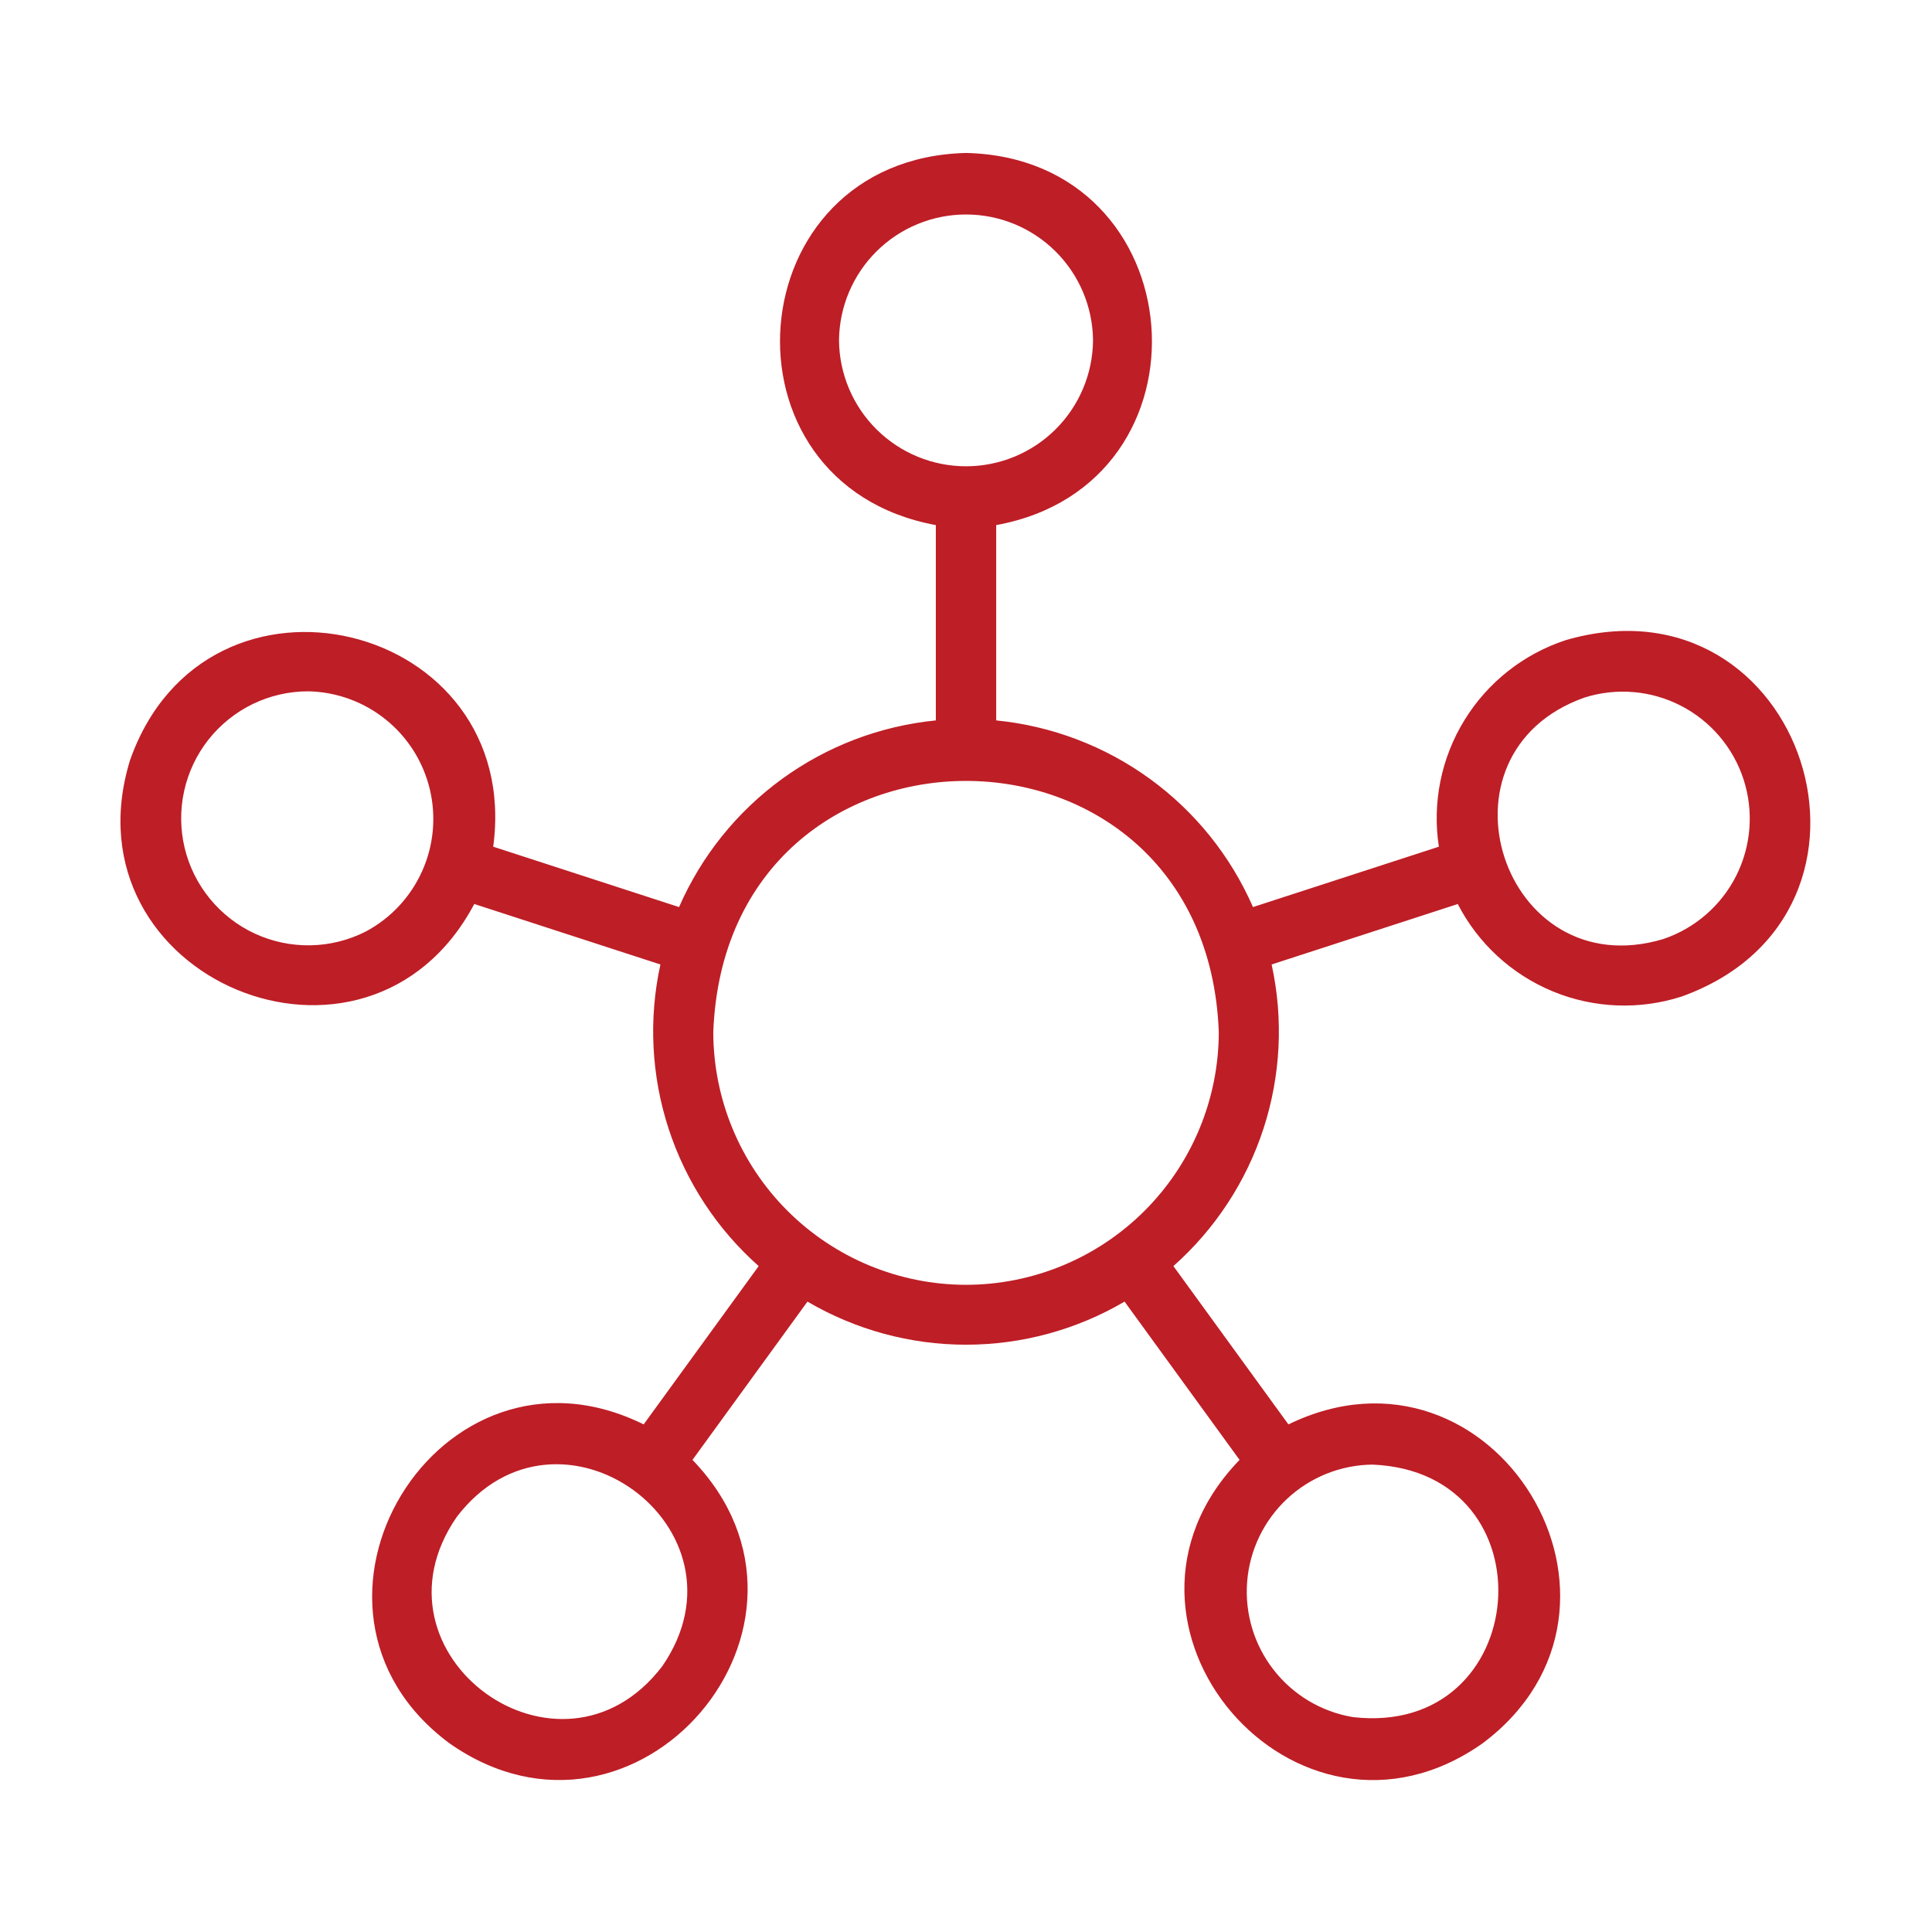 <svg width="52" height="52" viewBox="0 0 52 52" fill="none" xmlns="http://www.w3.org/2000/svg">
<path d="M42.147 17.228C41.01 17.6 40.043 18.363 39.417 19.381C38.79 20.399 38.546 21.607 38.727 22.789L33.724 24.414C33.123 23.038 32.166 21.847 30.951 20.964C29.736 20.081 28.308 19.538 26.813 19.39V14.133C32.845 13.031 32.185 4.259 26 4.117C19.813 4.27 19.153 13.02 25.188 14.133L25.188 19.39C23.694 19.538 22.265 20.081 21.05 20.964C19.836 21.847 18.878 23.038 18.277 24.414L13.275 22.789C14.09 16.712 5.548 14.629 3.498 20.467C1.698 26.346 9.887 29.759 12.765 24.331L17.775 25.959C17.454 27.425 17.53 28.95 17.995 30.377C18.46 31.804 19.297 33.081 20.42 34.077L17.324 38.338C11.815 35.614 7.182 43.267 12.094 46.919C17.131 50.459 22.9 43.712 18.638 39.293L21.733 35.033C23.027 35.792 24.5 36.193 26.001 36.193C27.501 36.193 28.974 35.792 30.268 35.033L33.363 39.293C29.096 43.704 34.881 50.465 39.908 46.919C44.826 43.228 40.204 35.65 34.678 38.338L31.582 34.077C32.705 33.081 33.542 31.804 34.007 30.377C34.471 28.95 34.547 27.425 34.226 25.959L39.236 24.332C39.783 25.394 40.689 26.227 41.793 26.683C42.897 27.139 44.127 27.188 45.264 26.821C51.529 24.568 48.562 15.37 42.147 17.228ZM9.847 25.071C9.387 25.306 8.879 25.433 8.362 25.443C7.845 25.453 7.333 25.346 6.863 25.13C6.394 24.913 5.98 24.593 5.652 24.193C5.324 23.794 5.091 23.325 4.97 22.822C4.85 22.319 4.845 21.796 4.956 21.291C5.067 20.786 5.291 20.313 5.611 19.907C5.932 19.501 6.34 19.174 6.805 18.948C7.271 18.723 7.781 18.606 8.298 18.607C9.057 18.622 9.791 18.889 10.382 19.366C10.974 19.842 11.391 20.502 11.568 21.241C11.745 21.979 11.673 22.756 11.361 23.449C11.05 24.142 10.518 24.713 9.847 25.071ZM17.824 44.848C15.084 48.431 9.733 44.541 12.292 40.83C15.03 37.248 20.384 41.135 17.824 44.848ZM36.936 39.42C41.81 39.614 41.252 46.778 36.408 46.215C35.566 46.073 34.807 45.62 34.282 44.947C33.756 44.274 33.501 43.428 33.567 42.576C33.633 41.724 34.016 40.928 34.639 40.344C35.263 39.76 36.082 39.43 36.936 39.42ZM22.582 9.161C22.59 8.26 22.954 7.398 23.594 6.763C24.234 6.129 25.099 5.773 26.001 5.773C26.902 5.773 27.767 6.129 28.407 6.764C29.047 7.398 29.411 8.26 29.419 9.161C29.411 10.063 29.047 10.925 28.407 11.559C27.767 12.194 26.902 12.55 26.001 12.55C25.099 12.55 24.234 12.194 23.594 11.559C22.954 10.925 22.59 10.063 22.582 9.161ZM26.001 34.581C24.197 34.579 22.468 33.862 21.192 32.586C19.917 31.311 19.2 29.581 19.198 27.777C19.539 18.765 32.464 18.767 32.804 27.777C32.802 29.581 32.084 31.311 30.809 32.586C29.534 33.862 27.804 34.579 26.001 34.581ZM44.763 25.276C40.444 26.565 38.398 20.279 42.649 18.774C43.509 18.503 44.441 18.582 45.242 18.995C46.043 19.408 46.649 20.12 46.928 20.977C47.206 21.835 47.135 22.767 46.73 23.572C46.324 24.377 45.617 24.989 44.763 25.276Z" fill="#BE1E26"/>
</svg>
